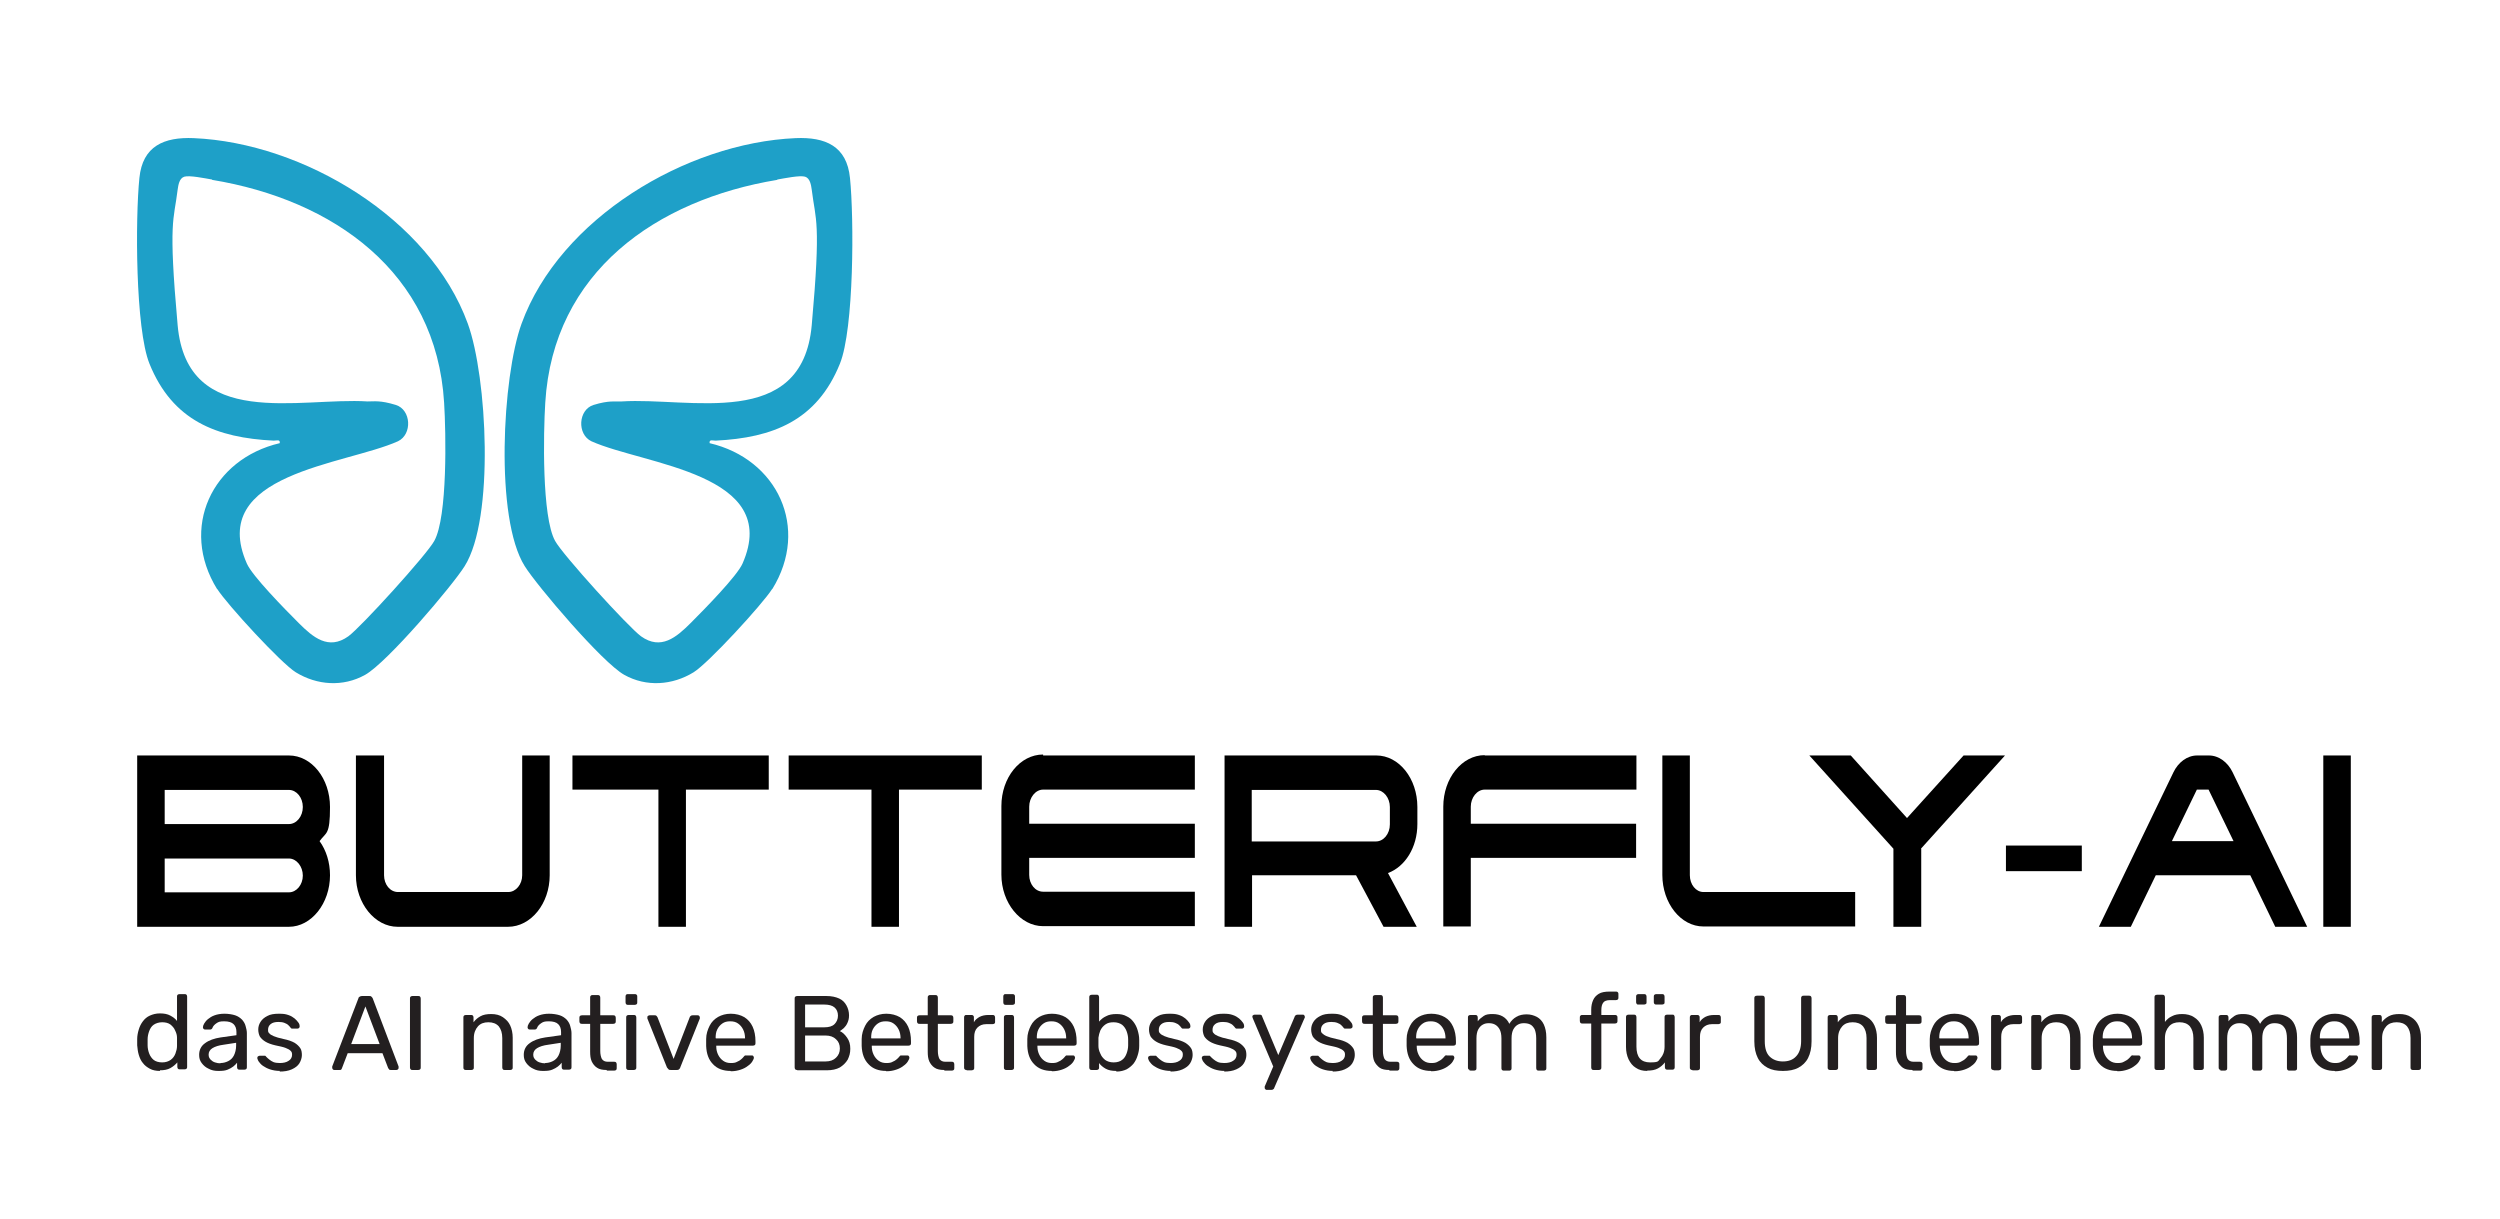 <?xml version="1.0" encoding="UTF-8"?>
<svg id="Ebene_1" xmlns="http://www.w3.org/2000/svg" version="1.1" viewBox="0 0 790.9 385.5">
  <!-- Generator: Adobe Illustrator 29.8.2, SVG Export Plug-In . SVG Version: 2.1.1 Build 3)  -->
  <defs>
    <style>
      .st0 {
        fill: #231f20;
      }

      .st1 {
        isolation: isolate;
      }

      .st2 {
        fill: #1ea0c8;
      }
    </style>
  </defs>
  <g id="positivClaim">
    <g>
      <g>
        <path d="M91.4,293.2h-48v-54.2h48c7.2,0,13,7.3,13,16.3s-1.2,7.9-3.3,10.8c2.1,2.9,3.3,6.7,3.3,10.8,0,8.9-5.9,16.3-13,16.3h0ZM52.1,260.7h39.3c2.4,0,4.4-2.4,4.4-5.4s-2-5.4-4.4-5.4h-39.3s0,10.8,0,10.8ZM52.1,282.3h39.3c2.4,0,4.4-2.4,4.4-5.3s-2-5.4-4.4-5.4h-39.3v10.8h0Z"/>
        <path d="M121.5,239v37.9c0,2.9,1.9,5.3,4.4,5.3h34.9c2.4,0,4.4-2.4,4.4-5.3v-37.9h8.7v37.9c0,8.9-5.9,16.3-13.2,16.3h-34.9c-7.2,0-13.2-7.4-13.2-16.3v-37.9h8.9Z"/>
        <path d="M208.3,293.2v-43.4h-27.2v-10.8h62.1v10.8h-26.2v43.4h-8.7Z"/>
        <path d="M275.7,293.2v-43.4h-26.2v-10.8h61.1v10.8h-26.2v43.4h-8.7,0Z"/>
        <path d="M330,239h48v10.8h-48c-2.4,0-4.4,2.5-4.4,5.4v5.4h52.4v10.8h-52.4v5.4c0,2.9,1.9,5.3,4.4,5.3h48v10.9h-48c-7.2,0-13.2-7.4-13.2-16.3v-21.7c0-9,5.9-16.3,13.2-16.3v.3h0Z"/>
        <path d="M439.1,276.2l9.1,17h-10.5l-8.7-16.3h-32.9v16.3h-8.7v-54.2h48c7.2,0,13,7.3,13,16.3v5.4c0,7.4-3.9,13.5-9.3,15.5ZM439.7,255.3c0-2.9-2-5.4-4.4-5.4h-39.3v16.3h39.3c2.4,0,4.4-2.4,4.4-5.4v-5.4h0Z"/>
        <path d="M469.7,239h48v10.8h-48c-2.4,0-4.4,2.5-4.4,5.4v5.4h52.3v10.8h-52.3v21.7h-8.7v-37.9c0-9,5.9-16.3,13.1-16.3h0Z"/>
        <path d="M525.9,276.9v-37.9h8.7v37.9c0,2.9,1.9,5.3,4.3,5.3h48v10.9h-48c-7.2,0-13-7.4-13-16.3h0Z"/>
        <path d="M607.8,268.5v24.7h-8.8v-24.7l-26.6-29.5h13.1l17.8,19.8,17.9-19.8h13.1l-26.6,29.5h0Z"/>
        <path d="M658.6,275.6h-24v-8.1h24v8.1Z"/>
        <path d="M729.9,293.2h-10.1l-7.9-16.3h-29.9l-7.9,16.3h-10.1l23.6-48.9c1.5-3.1,4.3-5.3,7.5-5.3h3.7c3.2,0,6,2.2,7.5,5.3l23.6,48.9h0ZM706.6,266.1l-7.9-16.3h-3.7l-7.9,16.3h19.5Z"/>
        <path d="M735,239h8.7v54.2h-8.7v-54.2h0Z"/>
      </g>
      <g id="Schmetterling">
        <path class="st2" d="M244.3,186.3c-3.1,4.9-20.3,23.6-24.9,26.4-6.7,4.1-14.9,4.7-21.9.8s-27.7-28.3-31.5-34.4c-9.5-15.1-7.1-59.9-1-76.7,12.1-33.3,52.1-57.2,86.7-58.7,9.4-.4,16.2,2.5,17.2,12.6,1.3,12.7,1.3,47.7-3.2,58.8-7.3,18-21.2,23.4-39.3,24.3-.9,0-2.1-.5-1.9.8,21.4,5,31.8,26.8,19.8,46.2h0ZM245.9,56.9c-38.2,6.3-70.9,29.1-73.4,70.5-.6,9.6-1.1,36.1,3.1,43.7,2.3,4.3,23.2,27.3,27.2,30.2,6.3,4.5,11.2.3,15.7-4.2s14.7-14.9,16.4-18.8c12.6-28.6-31.1-31.2-47.8-38.7-4.6-2.2-4.2-10,.7-11.5s6.8-1,8.9-1.1c21.4-1.4,57.1,9.3,60.1-24.1s1.2-33,0-42.9c-.2-1.4-.5-3.6-2.1-4.1s-6.5.5-8.8.9h0Z"/>
        <path class="st2" d="M68.7,186.4c-12-19.4-1.6-41.2,19.8-46.2.2-1.3-1-.8-1.9-.8-18.1-.9-32-6.3-39.3-24.3-4.5-11.1-4.5-46.1-3.2-58.8,1-10.1,7.8-13,17.2-12.6,34.6,1.5,74.6,25.4,86.7,58.7,6.1,16.8,8.5,61.6-1,76.7-3.8,6.1-24.5,30.5-31.5,34.4s-15.2,3.3-21.9-.8c-4.6-2.8-21.8-21.5-24.9-26.4h0ZM67.1,56.8c-2.3-.4-7.2-1.4-8.8-.9s-1.9,2.7-2.1,4.1c-1.2,9.9-3,9.5,0,42.9s38.7,22.7,60.1,24.1c2.1,0,4-.4,8.9,1.1s5.3,9.3.7,11.5c-16.7,7.5-60.4,10.1-47.8,38.7,1.7,3.9,11.9,14.3,16.4,18.8s9.4,8.7,15.7,4.2c4-2.9,24.9-25.9,27.2-30.2,4.2-7.6,3.7-34.1,3.1-43.7-2.5-41.4-35.2-64.2-73.4-70.5h0Z"/>
      </g>
    </g>
    <g class="st1">
      <g class="st1">
        <path class="st0" d="M50.6,338.8c-1.2,0-2.3-.2-3.2-.7s-1.6-1-2.2-1.8c-.6-.7-1-1.6-1.3-2.6-.3-1-.4-2-.5-3,0-.4,0-.7,0-1s0-.6,0-1c0-1,.2-2,.5-3,.3-1,.7-1.8,1.3-2.6s1.3-1.4,2.2-1.8,1.9-.7,3.2-.7,2.4.2,3.3.7c.9.5,1.6,1,2.1,1.7v-7.7c0-.2,0-.4.2-.6.1-.1.3-.2.6-.2h1.6c.2,0,.4,0,.6.2.1.1.2.3.2.6v22.2c0,.2,0,.4-.2.6-.1.1-.3.2-.6.2h-1.5c-.2,0-.4,0-.6-.2-.1-.1-.2-.3-.2-.6v-1.4c-.6.7-1.3,1.3-2.2,1.8-.9.5-2,.7-3.3.7ZM51.3,336.1c1.1,0,2-.3,2.7-.8.7-.5,1.2-1.2,1.5-2,.3-.8.5-1.6.5-2.4,0-.4,0-.8,0-1.3s0-.9,0-1.3c0-.8-.2-1.5-.6-2.3-.3-.8-.9-1.4-1.5-1.9-.7-.5-1.6-.7-2.6-.7s-2,.3-2.7.8-1.1,1.2-1.4,2c-.3.8-.5,1.7-.5,2.6,0,.6,0,1.3,0,1.9,0,.9.2,1.8.5,2.6.3.8.8,1.5,1.4,2s1.6.8,2.7.8Z"/>
        <path class="st0" d="M69,338.8c-1.1,0-2.1-.2-3-.7-.9-.4-1.6-1-2.2-1.8-.6-.8-.8-1.6-.8-2.6,0-1.5.6-2.8,1.9-3.7,1.2-.9,2.9-1.5,4.9-1.8l5-.7v-1c0-1.1-.3-1.9-.9-2.5-.6-.6-1.6-.9-3-.9s-1.8.2-2.4.6c-.6.4-1.1.9-1.3,1.5-.1.3-.4.5-.7.5h-1.5c-.2,0-.4,0-.6-.2-.1-.1-.2-.3-.2-.5,0-.3.1-.7.4-1.2.3-.5.7-1,1.2-1.4s1.2-.9,2.1-1.2c.8-.3,1.9-.5,3.1-.5s2.5.2,3.4.5c.9.3,1.6.8,2.2,1.4.5.6.9,1.2,1.1,2,.2.7.4,1.5.4,2.2v10.8c0,.2,0,.4-.2.6-.1.1-.3.2-.6.2h-1.5c-.2,0-.4,0-.6-.2-.1-.1-.2-.3-.2-.6v-1.4c-.3.4-.7.8-1.2,1.2s-1.1.7-1.8,1-1.6.4-2.7.4ZM69.7,336.3c.9,0,1.7-.2,2.5-.6.8-.4,1.4-1,1.8-1.8.4-.8.7-1.9.7-3.1v-.9l-3.9.6c-1.6.2-2.8.6-3.6,1.1-.8.5-1.2,1.2-1.2,2s.2,1.1.6,1.6c.4.4.8.7,1.4.9.6.2,1.2.3,1.8.3Z"/>
        <path class="st0" d="M88.6,338.8c-1.2,0-2.3-.2-3.2-.5-.9-.3-1.6-.7-2.2-1.1-.6-.4-1-.9-1.3-1.3-.3-.4-.4-.8-.5-1.1,0-.2,0-.4.2-.6.2-.1.4-.2.5-.2h1.5c.1,0,.2,0,.3,0,0,0,.2.1.3.3.3.3.6.6,1,.9.4.3.8.6,1.3.8.5.2,1.2.3,2,.3,1.1,0,2.1-.2,2.8-.7.7-.4,1.1-1.1,1.1-1.9s-.2-1-.5-1.3c-.3-.3-.8-.6-1.6-.9-.8-.3-1.8-.5-3.2-.8-1.3-.3-2.4-.7-3.2-1.2-.8-.5-1.3-1-1.7-1.6-.3-.6-.5-1.4-.5-2.2s.2-1.6.7-2.4,1.2-1.4,2.2-1.9c.9-.5,2.1-.7,3.6-.7s2.1.1,3,.4,1.5.7,2,1.1c.5.4.9.9,1.2,1.3.3.4.4.8.4,1.1,0,.2,0,.4-.2.6s-.3.2-.5.2h-1.4c-.2,0-.3,0-.4,0-.1,0-.2-.1-.3-.2-.2-.3-.5-.6-.8-.9-.3-.3-.7-.5-1.2-.7-.5-.2-1.1-.3-1.9-.3-1.1,0-1.9.2-2.5.7-.6.5-.8,1.1-.8,1.8s.1.8.4,1.1c.2.3.7.6,1.4.9.7.3,1.7.6,3.1.9,1.5.3,2.6.7,3.5,1.2.8.5,1.4,1.1,1.8,1.7.4.6.5,1.4.5,2.2s-.3,1.8-.8,2.6-1.3,1.4-2.4,1.9-2.4.7-3.9.7Z"/>
        <path class="st0" d="M105.8,338.5c-.2,0-.3,0-.5-.2-.1-.1-.2-.3-.2-.5s0-.2,0-.4l8.3-21.6c0-.2.2-.4.4-.5.2-.1.4-.2.7-.2h2.3c.3,0,.5,0,.7.2s.3.3.4.5l8.2,21.6c0,.1,0,.3,0,.4,0,.2,0,.3-.2.5-.1.1-.3.2-.5.2h-1.7c-.3,0-.5,0-.6-.2-.1-.1-.2-.3-.3-.4l-1.8-4.7h-11l-1.8,4.7c0,.1-.1.2-.2.4s-.3.2-.6.2h-1.7ZM111.1,330.3h9l-4.5-11.9-4.5,11.9Z"/>
        <path class="st0" d="M130.5,338.5c-.2,0-.4,0-.6-.2-.1-.1-.2-.3-.2-.6v-21.8c0-.2,0-.4.2-.6.1-.1.3-.2.6-.2h1.8c.2,0,.4,0,.6.2.1.1.2.3.2.6v21.8c0,.2,0,.4-.2.6-.1.1-.3.2-.6.2h-1.8Z"/>
        <path class="st0" d="M147.4,338.5c-.2,0-.4,0-.6-.2s-.2-.3-.2-.6v-15.8c0-.2,0-.4.2-.6.1-.1.3-.2.6-.2h1.6c.2,0,.4,0,.6.2.1.1.2.3.2.6v1.5c.6-.8,1.3-1.4,2.2-1.9.9-.5,2-.7,3.4-.7s2.7.3,3.7,1,1.8,1.5,2.3,2.6c.5,1.1.8,2.4.8,3.9v9.4c0,.2,0,.4-.2.6-.1.1-.3.2-.6.2h-1.7c-.2,0-.4,0-.6-.2-.1-.1-.2-.3-.2-.6v-9.3c0-1.6-.4-2.8-1.1-3.7-.8-.9-1.9-1.3-3.3-1.3s-2.5.4-3.3,1.3c-.8.9-1.3,2.1-1.3,3.7v9.3c0,.2,0,.4-.2.6-.1.1-.3.2-.6.2h-1.7Z"/>
        <path class="st0" d="M171.7,338.8c-1.1,0-2.1-.2-3-.7-.9-.4-1.6-1-2.2-1.8-.6-.8-.8-1.6-.8-2.6,0-1.5.6-2.8,1.9-3.7,1.2-.9,2.9-1.5,4.9-1.8l5-.7v-1c0-1.1-.3-1.9-.9-2.5-.6-.6-1.6-.9-3-.9s-1.8.2-2.4.6c-.6.4-1.1.9-1.3,1.5-.1.3-.4.5-.7.5h-1.5c-.2,0-.4,0-.6-.2-.1-.1-.2-.3-.2-.5,0-.3.1-.7.4-1.2.3-.5.7-1,1.2-1.4s1.2-.9,2.1-1.2c.8-.3,1.9-.5,3.1-.5s2.5.2,3.4.5c.9.3,1.6.8,2.2,1.4.5.6.9,1.2,1.1,2,.2.7.4,1.5.4,2.2v10.8c0,.2,0,.4-.2.6-.1.1-.3.2-.6.2h-1.5c-.2,0-.4,0-.6-.2-.1-.1-.2-.3-.2-.6v-1.4c-.3.4-.7.8-1.2,1.2s-1.1.7-1.8,1-1.6.4-2.7.4ZM172.4,336.3c.9,0,1.7-.2,2.5-.6.8-.4,1.4-1,1.8-1.8.4-.8.7-1.9.7-3.1v-.9l-3.9.6c-1.6.2-2.8.6-3.6,1.1-.8.5-1.2,1.2-1.2,2s.2,1.1.6,1.6c.4.4.8.7,1.4.9.6.2,1.2.3,1.8.3Z"/>
        <path class="st0" d="M191.9,338.5c-1.2,0-2.3-.2-3-.7-.8-.5-1.3-1.2-1.7-2-.4-.9-.5-1.9-.5-3.1v-8.8h-2.6c-.2,0-.4,0-.6-.2-.1-.1-.2-.3-.2-.6v-1.1c0-.2,0-.4.2-.6.1-.1.3-.2.6-.2h2.6v-5.6c0-.2,0-.4.2-.6s.3-.2.6-.2h1.6c.2,0,.4,0,.6.2.1.1.2.3.2.6v5.6h4.1c.2,0,.4,0,.6.2.1.1.2.3.2.6v1.1c0,.2,0,.4-.2.6-.1.1-.3.2-.6.2h-4.1v8.6c0,1,.2,1.9.5,2.5.4.6,1,.9,1.9.9h2c.2,0,.4,0,.6.2.1.1.2.3.2.6v1.2c0,.2,0,.4-.2.6-.1.1-.3.2-.6.2h-2.3Z"/>
        <path class="st0" d="M198.7,317.9c-.2,0-.4,0-.6-.2-.1-.1-.2-.3-.2-.6v-1.8c0-.2,0-.4.2-.6.1-.2.3-.2.6-.2h2.1c.2,0,.4,0,.6.2.2.2.2.3.2.6v1.8c0,.2,0,.4-.2.6-.2.1-.3.2-.6.2h-2.1ZM198.9,338.5c-.2,0-.4,0-.6-.2s-.2-.3-.2-.6v-15.8c0-.2,0-.4.2-.6.1-.1.3-.2.6-.2h1.6c.2,0,.4,0,.6.2.1.1.2.3.2.6v15.8c0,.2,0,.4-.2.6-.1.1-.3.2-.6.2h-1.6Z"/>
        <path class="st0" d="M212.3,338.5c-.3,0-.6,0-.8-.2-.2-.2-.3-.4-.5-.6l-6.2-15.5c0-.1,0-.2,0-.3,0-.2,0-.4.2-.5.1-.1.3-.2.5-.2h1.6c.2,0,.4,0,.6.2.1.1.2.3.3.4l5.1,13.2,5.1-13.2c0-.1.1-.2.3-.4.1-.1.3-.2.6-.2h1.6c.2,0,.3,0,.5.2.1.1.2.3.2.5s0,.2,0,.3l-6.2,15.5c0,.2-.2.4-.4.6-.2.2-.5.2-.8.2h-1.4Z"/>
        <path class="st0" d="M231.1,338.8c-2.3,0-4.2-.7-5.5-2.1-1.4-1.4-2.1-3.3-2.2-5.8,0-.3,0-.7,0-1.1s0-.8,0-1.1c0-1.6.5-3,1.1-4.2s1.5-2.1,2.7-2.8c1.1-.6,2.4-1,4-1s3.1.4,4.3,1.1c1.1.7,2,1.7,2.6,3,.6,1.3.9,2.9.9,4.6v.6c0,.2,0,.4-.2.6-.1.1-.3.2-.6.2h-11.6v.3c0,.9.2,1.8.6,2.6.4.8.9,1.4,1.6,1.9.7.5,1.5.7,2.4.7s1.5-.1,2-.4c.5-.2,1-.5,1.3-.8s.6-.5.7-.7c.2-.3.4-.4.5-.5.1,0,.3,0,.5,0h1.6c.2,0,.4,0,.5.2.1.1.2.3.2.5,0,.3-.2.7-.5,1.2s-.8,1-1.4,1.4c-.6.5-1.4.9-2.3,1.2-.9.3-1.9.5-3.1.5ZM226.5,328.5h9.2c0-1.1-.2-2-.6-2.8-.4-.8-.9-1.4-1.6-1.9-.7-.5-1.5-.7-2.5-.7s-1.8.2-2.5.7c-.7.5-1.2,1.1-1.6,1.9-.4.8-.5,1.7-.5,2.7h0Z"/>
        <path class="st0" d="M252.2,338.5c-.2,0-.4,0-.6-.2-.1-.1-.2-.3-.2-.6v-21.8c0-.2,0-.4.2-.6.1-.1.3-.2.6-.2h9.2c1.7,0,3,.3,4.1.8s1.8,1.3,2.3,2.2c.5.9.8,2,.8,3.1s-.2,1.7-.5,2.4c-.3.7-.7,1.2-1.1,1.6-.4.4-.9.7-1.3,1,.9.4,1.6,1.1,2.3,2.1.7,1,1,2.1,1,3.5s-.3,2.3-.8,3.4c-.6,1-1.4,1.8-2.5,2.5-1.1.6-2.5.9-4.1.9h-9.4ZM254.7,325h6.1c1.4,0,2.5-.3,3.2-1,.7-.7,1.1-1.6,1.1-2.7s-.4-2-1.1-2.6c-.7-.6-1.8-.9-3.2-.9h-6.1v7.2ZM254.7,335.8h6.5c1.4,0,2.5-.4,3.3-1.2.8-.8,1.2-1.7,1.2-2.9s-.4-2.2-1.2-2.9c-.8-.8-1.9-1.2-3.3-1.2h-6.5v8.1Z"/>
        <path class="st0" d="M280.3,338.8c-2.3,0-4.2-.7-5.5-2.1-1.4-1.4-2.1-3.3-2.2-5.8,0-.3,0-.7,0-1.1s0-.8,0-1.1c0-1.6.5-3,1.1-4.2s1.5-2.1,2.7-2.8c1.1-.6,2.4-1,4-1s3.1.4,4.3,1.1c1.1.7,2,1.7,2.6,3,.6,1.3.9,2.9.9,4.6v.6c0,.2,0,.4-.2.6-.1.1-.3.2-.6.2h-11.6v.3c0,.9.2,1.8.6,2.6.4.8.9,1.4,1.6,1.9.7.5,1.5.7,2.4.7s1.5-.1,2-.4c.5-.2,1-.5,1.3-.8s.6-.5.7-.7c.2-.3.4-.4.5-.5.1,0,.3,0,.5,0h1.6c.2,0,.4,0,.5.2.1.1.2.3.2.5,0,.3-.2.7-.5,1.2s-.8,1-1.4,1.4c-.6.5-1.4.9-2.3,1.2-.9.3-1.9.5-3.1.5ZM275.7,328.5h9.2c0-1.1-.2-2-.6-2.8-.4-.8-.9-1.4-1.6-1.9-.7-.5-1.5-.7-2.5-.7s-1.8.2-2.5.7c-.7.5-1.2,1.1-1.6,1.9-.4.8-.5,1.7-.5,2.7h0Z"/>
        <path class="st0" d="M298.7,338.5c-1.2,0-2.3-.2-3-.7-.8-.5-1.3-1.2-1.7-2-.4-.9-.5-1.9-.5-3.1v-8.8h-2.6c-.2,0-.4,0-.6-.2-.1-.1-.2-.3-.2-.6v-1.1c0-.2,0-.4.2-.6.1-.1.3-.2.6-.2h2.6v-5.6c0-.2,0-.4.2-.6s.3-.2.6-.2h1.6c.2,0,.4,0,.6.2.1.1.2.3.2.6v5.6h4.1c.2,0,.4,0,.6.2.1.1.2.3.2.6v1.1c0,.2,0,.4-.2.6-.1.1-.3.2-.6.2h-4.1v8.6c0,1,.2,1.9.5,2.5.4.6,1,.9,1.9.9h2c.2,0,.4,0,.6.2.1.1.2.3.2.6v1.2c0,.2,0,.4-.2.6-.1.1-.3.2-.6.2h-2.3Z"/>
        <path class="st0" d="M305.8,338.5c-.2,0-.4,0-.6-.2s-.2-.3-.2-.6v-15.8c0-.2,0-.4.2-.6.1-.2.3-.2.6-.2h1.5c.2,0,.4,0,.6.2s.2.3.2.6v1.5c.4-.8,1.1-1.3,1.8-1.7.8-.4,1.7-.6,2.8-.6h1.3c.2,0,.4,0,.6.2.1.1.2.3.2.6v1.4c0,.2,0,.4-.2.5-.1.1-.3.2-.6.2h-2c-1.2,0-2.1.4-2.8,1.1-.7.7-1,1.7-1,2.9v9.8c0,.2,0,.4-.2.6-.2.1-.3.2-.6.2h-1.6Z"/>
        <path class="st0" d="M318.2,317.9c-.2,0-.4,0-.6-.2-.1-.1-.2-.3-.2-.6v-1.8c0-.2,0-.4.2-.6.1-.2.3-.2.6-.2h2.1c.2,0,.4,0,.6.2.2.2.2.3.2.6v1.8c0,.2,0,.4-.2.6-.2.1-.3.2-.6.2h-2.1ZM318.4,338.5c-.2,0-.4,0-.6-.2s-.2-.3-.2-.6v-15.8c0-.2,0-.4.2-.6.1-.1.3-.2.6-.2h1.6c.2,0,.4,0,.6.2.1.1.2.3.2.6v15.8c0,.2,0,.4-.2.6-.1.1-.3.2-.6.2h-1.6Z"/>
        <path class="st0" d="M332.7,338.8c-2.3,0-4.2-.7-5.5-2.1-1.4-1.4-2.1-3.3-2.2-5.8,0-.3,0-.7,0-1.1s0-.8,0-1.1c0-1.6.5-3,1.1-4.2s1.5-2.1,2.7-2.8c1.1-.6,2.4-1,4-1s3.1.4,4.3,1.1c1.1.7,2,1.7,2.6,3,.6,1.3.9,2.9.9,4.6v.6c0,.2,0,.4-.2.6-.1.1-.3.2-.6.2h-11.6v.3c0,.9.2,1.8.6,2.6.4.8.9,1.4,1.6,1.9.7.5,1.5.7,2.4.7s1.5-.1,2-.4c.5-.2,1-.5,1.3-.8s.6-.5.7-.7c.2-.3.4-.4.5-.5.1,0,.3,0,.5,0h1.6c.2,0,.4,0,.5.2.1.1.2.3.2.5,0,.3-.2.7-.5,1.2s-.8,1-1.4,1.4c-.6.5-1.4.9-2.3,1.2-.9.3-1.9.5-3.1.5ZM328.1,328.5h9.2c0-1.1-.2-2-.6-2.8-.4-.8-.9-1.4-1.6-1.9-.7-.5-1.5-.7-2.5-.7s-1.8.2-2.5.7c-.7.5-1.2,1.1-1.6,1.9-.4.8-.5,1.7-.5,2.7h0Z"/>
        <path class="st0" d="M353.1,338.8c-1.3,0-2.4-.2-3.3-.7s-1.6-1.1-2.1-1.8v1.4c0,.2,0,.4-.2.6-.1.1-.3.2-.6.2h-1.5c-.2,0-.4,0-.6-.2-.1-.1-.2-.3-.2-.6v-22.2c0-.2,0-.4.2-.6.1-.1.3-.2.6-.2h1.6c.2,0,.4,0,.5.2.1.1.2.3.2.6v7.7c.6-.7,1.3-1.3,2.2-1.7.9-.5,2-.7,3.3-.7s2.3.2,3.2.7c.9.4,1.6,1,2.2,1.8s1,1.6,1.3,2.6c.3,1,.5,2,.5,3,0,.4,0,.7,0,1s0,.6,0,1c0,1.1-.2,2.1-.5,3-.3,1-.7,1.8-1.3,2.6-.6.7-1.3,1.3-2.2,1.8-.9.4-1.9.7-3.2.7ZM352.3,336.1c1.2,0,2.1-.3,2.7-.8.7-.5,1.1-1.2,1.4-2,.3-.8.5-1.7.5-2.6,0-.6,0-1.3,0-1.9,0-.9-.2-1.8-.5-2.6-.3-.8-.8-1.5-1.4-2-.7-.5-1.6-.8-2.7-.8s-1.9.2-2.6.7c-.7.5-1.2,1.1-1.6,1.9-.3.8-.5,1.5-.6,2.3,0,.4,0,.8,0,1.3s0,.9,0,1.3c0,.8.2,1.6.6,2.4.3.8.8,1.4,1.5,2,.7.5,1.6.8,2.7.8Z"/>
        <path class="st0" d="M370.4,338.8c-1.2,0-2.3-.2-3.2-.5-.9-.3-1.6-.7-2.2-1.1-.6-.4-1-.9-1.3-1.3-.3-.4-.4-.8-.5-1.1,0-.2,0-.4.2-.6.2-.1.4-.2.5-.2h1.5c.1,0,.2,0,.3,0,0,0,.2.1.3.3.3.3.6.6,1,.9.4.3.8.6,1.3.8.5.2,1.2.3,2,.3,1.1,0,2.1-.2,2.8-.7.7-.4,1.1-1.1,1.1-1.9s-.2-1-.5-1.3c-.3-.3-.8-.6-1.6-.9-.8-.3-1.8-.5-3.2-.8-1.3-.3-2.4-.7-3.2-1.2-.8-.5-1.3-1-1.7-1.6-.3-.6-.5-1.4-.5-2.2s.2-1.6.7-2.4,1.2-1.4,2.2-1.9c.9-.5,2.1-.7,3.6-.7s2.1.1,3,.4,1.5.7,2,1.1c.5.4.9.9,1.2,1.3.3.4.4.8.4,1.1,0,.2,0,.4-.2.6s-.3.2-.5.2h-1.4c-.2,0-.3,0-.4,0-.1,0-.2-.1-.3-.2-.2-.3-.5-.6-.8-.9-.3-.3-.7-.5-1.2-.7-.5-.2-1.1-.3-1.9-.3-1.1,0-1.9.2-2.5.7-.6.5-.8,1.1-.8,1.8s.1.8.4,1.1c.2.3.7.6,1.4.9.7.3,1.7.6,3.1.9,1.5.3,2.6.7,3.5,1.2.8.5,1.4,1.1,1.8,1.7.4.6.5,1.4.5,2.2s-.3,1.8-.8,2.6-1.3,1.4-2.4,1.9-2.4.7-3.9.7Z"/>
        <path class="st0" d="M387.4,338.8c-1.2,0-2.3-.2-3.2-.5-.9-.3-1.6-.7-2.2-1.1-.6-.4-1-.9-1.3-1.3-.3-.4-.4-.8-.5-1.1,0-.2,0-.4.2-.6.2-.1.4-.2.5-.2h1.5c.1,0,.2,0,.3,0,0,0,.2.1.3.3.3.3.6.6,1,.9.4.3.8.6,1.3.8.5.2,1.2.3,2,.3,1.1,0,2.1-.2,2.8-.7.7-.4,1.1-1.1,1.1-1.9s-.2-1-.5-1.3c-.3-.3-.8-.6-1.6-.9-.8-.3-1.8-.5-3.2-.8-1.3-.3-2.4-.7-3.2-1.2-.8-.5-1.3-1-1.7-1.6-.3-.6-.5-1.4-.5-2.2s.2-1.6.7-2.4,1.2-1.4,2.2-1.9c.9-.5,2.1-.7,3.6-.7s2.1.1,3,.4,1.5.7,2,1.1c.5.4.9.9,1.2,1.3.3.4.4.8.4,1.1,0,.2,0,.4-.2.6s-.3.2-.5.2h-1.4c-.2,0-.3,0-.4,0-.1,0-.2-.1-.3-.2-.2-.3-.5-.6-.8-.9-.3-.3-.7-.5-1.2-.7-.5-.2-1.1-.3-1.9-.3-1.1,0-1.9.2-2.5.7-.6.5-.8,1.1-.8,1.8s.1.8.4,1.1c.2.3.7.6,1.4.9.7.3,1.7.6,3.1.9,1.5.3,2.6.7,3.5,1.2.8.5,1.4,1.1,1.8,1.7.4.6.5,1.4.5,2.2s-.3,1.8-.8,2.6-1.3,1.4-2.4,1.9-2.4.7-3.9.7Z"/>
        <path class="st0" d="M400.8,344.8c-.2,0-.3,0-.5-.2s-.2-.3-.2-.5,0-.2,0-.3c0,0,0-.2.1-.3l2.6-6.1-6.4-15.1c-.1-.3-.2-.5-.2-.6,0-.2,0-.4.2-.5.1-.1.3-.2.5-.2h1.6c.2,0,.4,0,.6.2.1.1.2.2.2.4l5.1,12.2,5.2-12.2c0-.2.2-.3.3-.4.1-.1.3-.2.6-.2h1.6c.2,0,.4,0,.5.2.1.1.2.3.2.5s0,.3-.2.6l-9.5,21.9c0,.2-.2.3-.3.4s-.3.2-.6.2h-1.6Z"/>
        <path class="st0" d="M421.7,338.8c-1.2,0-2.3-.2-3.2-.5s-1.6-.7-2.2-1.1c-.6-.4-1-.9-1.3-1.3-.3-.4-.4-.8-.5-1.1,0-.2,0-.4.2-.6.2-.1.4-.2.5-.2h1.5c.1,0,.2,0,.3,0,0,0,.2.1.3.3.3.3.6.6,1,.9.4.3.8.6,1.3.8.5.2,1.2.3,2,.3,1.1,0,2.1-.2,2.8-.7.7-.4,1.1-1.1,1.1-1.9s-.2-1-.5-1.3-.8-.6-1.6-.9c-.8-.3-1.8-.5-3.2-.8-1.3-.3-2.4-.7-3.2-1.2-.8-.5-1.3-1-1.7-1.6-.3-.6-.5-1.4-.5-2.2s.2-1.6.7-2.4c.5-.8,1.2-1.4,2.2-1.9.9-.5,2.1-.7,3.6-.7s2.1.1,3,.4c.8.3,1.5.7,2,1.1.5.4.9.9,1.2,1.3.3.4.4.8.4,1.1,0,.2,0,.4-.2.6-.2.1-.3.2-.5.2h-1.4c-.2,0-.3,0-.4,0-.1,0-.2-.1-.3-.2-.2-.3-.5-.6-.8-.9-.3-.3-.7-.5-1.2-.7-.5-.2-1.1-.3-1.9-.3-1.1,0-1.9.2-2.5.7s-.8,1.1-.8,1.8.1.8.4,1.1.7.6,1.4.9c.7.3,1.7.6,3.1.9,1.5.3,2.6.7,3.5,1.2.8.5,1.4,1.1,1.8,1.7s.5,1.4.5,2.2-.3,1.8-.8,2.6c-.5.8-1.3,1.4-2.4,1.9s-2.4.7-3.9.7Z"/>
        <path class="st0" d="M439.5,338.5c-1.2,0-2.3-.2-3-.7s-1.3-1.2-1.7-2c-.4-.9-.5-1.9-.5-3.1v-8.8h-2.6c-.2,0-.4,0-.6-.2-.1-.1-.2-.3-.2-.6v-1.1c0-.2,0-.4.2-.6s.3-.2.6-.2h2.6v-5.6c0-.2,0-.4.2-.6.1-.1.3-.2.6-.2h1.6c.2,0,.4,0,.6.2.1.1.2.3.2.6v5.6h4.1c.2,0,.4,0,.6.2.1.1.2.3.2.6v1.1c0,.2,0,.4-.2.6-.1.1-.3.2-.6.2h-4.1v8.6c0,1,.2,1.9.5,2.5.4.6,1,.9,1.9.9h2c.2,0,.4,0,.6.2s.2.3.2.6v1.2c0,.2,0,.4-.2.6s-.3.2-.6.2h-2.3Z"/>
        <path class="st0" d="M452.7,338.8c-2.3,0-4.2-.7-5.5-2.1-1.4-1.4-2.1-3.3-2.2-5.8,0-.3,0-.7,0-1.1s0-.8,0-1.1c0-1.6.5-3,1.1-4.2.6-1.2,1.5-2.1,2.7-2.8,1.1-.6,2.4-1,4-1s3.1.4,4.3,1.1,2,1.7,2.6,3c.6,1.3.9,2.9.9,4.6v.6c0,.2,0,.4-.2.6-.1.1-.3.2-.6.2h-11.6v.3c0,.9.2,1.8.6,2.6.4.8.9,1.4,1.6,1.9.7.5,1.5.7,2.4.7s1.5-.1,2-.4,1-.5,1.3-.8.6-.5.7-.7c.2-.3.4-.4.5-.5s.3,0,.5,0h1.6c.2,0,.4,0,.5.2.1.1.2.3.2.5,0,.3-.2.7-.5,1.2s-.8,1-1.4,1.4c-.6.5-1.4.9-2.3,1.2-.9.3-1.9.5-3.1.5ZM448.1,328.5h9.2c0-1.1-.2-2-.6-2.8-.4-.8-.9-1.4-1.6-1.9-.7-.5-1.5-.7-2.5-.7s-1.8.2-2.5.7c-.7.5-1.2,1.1-1.6,1.9-.4.8-.5,1.7-.5,2.7h0Z"/>
        <path class="st0" d="M465.2,338.5c-.2,0-.4,0-.6-.2s-.2-.3-.2-.6v-15.8c0-.2,0-.4.2-.6.1-.1.3-.2.6-.2h1.5c.2,0,.4,0,.6.2.1.1.2.3.2.6v1.2c.5-.7,1.2-1.2,1.9-1.7s1.7-.6,2.8-.6c2.5,0,4.3,1,5.3,3.1.5-.9,1.3-1.7,2.2-2.2,1-.6,2.1-.8,3.3-.8s2.2.3,3.2.8c.9.5,1.7,1.3,2.2,2.4s.8,2.4.8,4.1v9.7c0,.2,0,.4-.2.6-.1.1-.3.2-.6.2h-1.6c-.2,0-.4,0-.6-.2-.1-.1-.2-.3-.2-.6v-9.4c0-1.2-.2-2.2-.5-2.9-.4-.7-.8-1.2-1.4-1.5-.6-.3-1.3-.4-2-.4s-1.2.1-1.8.4c-.6.3-1.1.8-1.5,1.5-.4.7-.6,1.7-.6,2.9v9.4c0,.2,0,.4-.2.6s-.3.2-.6.2h-1.6c-.2,0-.4,0-.6-.2s-.2-.3-.2-.6v-9.4c0-1.2-.2-2.2-.6-2.9-.4-.7-.9-1.2-1.5-1.5-.6-.3-1.2-.4-1.9-.4s-1.2.1-1.8.4c-.6.3-1.1.8-1.5,1.5-.4.7-.6,1.7-.6,2.9v9.4c0,.2,0,.4-.2.6-.1.1-.3.2-.6.2h-1.6Z"/>
        <path class="st0" d="M504.2,338.5c-.2,0-.4,0-.6-.2-.1-.1-.2-.3-.2-.6v-13.9h-2.8c-.2,0-.4,0-.6-.2-.1-.1-.2-.3-.2-.6v-1.1c0-.2,0-.4.2-.6s.3-.2.6-.2h2.8v-1.7c0-1.1.2-2.1.6-3,.4-.9,1-1.5,1.8-2s2-.7,3.4-.7h2c.2,0,.4,0,.6.2s.2.3.2.6v1.1c0,.2,0,.4-.2.6-.1.1-.3.2-.6.2h-1.9c-1,0-1.8.3-2.1.8-.4.5-.6,1.3-.6,2.4v1.5h4.3c.2,0,.4,0,.6.2s.2.3.2.6v1.1c0,.2,0,.4-.2.6-.1.1-.3.2-.6.2h-4.3v13.9c0,.2,0,.4-.2.6-.1.1-.3.2-.6.2h-1.6Z"/>
        <path class="st0" d="M521.1,338.8c-1.4,0-2.6-.3-3.6-1-1-.6-1.7-1.5-2.3-2.7-.5-1.1-.8-2.4-.8-3.9v-9.4c0-.2,0-.4.2-.6.1-.1.3-.2.6-.2h1.7c.2,0,.4,0,.6.2.1.1.2.3.2.6v9.3c0,3.3,1.4,5,4.3,5s2.5-.4,3.3-1.3c.8-.9,1.3-2.1,1.3-3.7v-9.3c0-.2,0-.4.2-.6.1-.1.3-.2.6-.2h1.7c.2,0,.4,0,.5.2.1.1.2.3.2.6v15.8c0,.2,0,.4-.2.6s-.3.2-.5.2h-1.6c-.2,0-.4,0-.6-.2-.1-.1-.2-.3-.2-.6v-1.5c-.6.8-1.3,1.4-2.2,1.9s-2,.7-3.4.7ZM518.3,317.8c-.2,0-.4,0-.5-.2-.1-.1-.2-.3-.2-.5v-1.8c0-.2,0-.4.2-.6.1-.1.3-.2.5-.2h1.8c.2,0,.4,0,.6.2.1.1.2.3.2.6v1.8c0,.2,0,.4-.2.5-.1.1-.3.2-.6.2h-1.8ZM524,317.8c-.2,0-.4,0-.6-.2-.1-.1-.2-.3-.2-.5v-1.8c0-.2,0-.4.2-.6.1-.1.3-.2.6-.2h1.8c.2,0,.4,0,.6.2.1.1.2.3.2.6v1.8c0,.2,0,.4-.2.5-.1.1-.3.2-.6.2h-1.8Z"/>
        <path class="st0" d="M535.4,338.5c-.2,0-.4,0-.6-.2s-.2-.3-.2-.6v-15.8c0-.2,0-.4.2-.6.1-.2.3-.2.6-.2h1.5c.2,0,.4,0,.6.2.2.2.2.3.2.6v1.5c.4-.8,1.1-1.3,1.8-1.7.8-.4,1.7-.6,2.8-.6h1.3c.2,0,.4,0,.6.2.1.1.2.3.2.6v1.4c0,.2,0,.4-.2.5s-.3.2-.6.2h-2c-1.2,0-2.1.4-2.8,1.1-.7.7-1,1.7-1,2.9v9.8c0,.2,0,.4-.2.6-.2.1-.3.2-.6.2h-1.6Z"/>
        <path class="st0" d="M564,338.8c-1.9,0-3.5-.3-4.8-1-1.3-.7-2.4-1.7-3.1-3.1-.7-1.4-1.1-3.1-1.1-5.3v-13.6c0-.2,0-.4.2-.6.1-.1.3-.2.6-.2h1.7c.2,0,.4,0,.6.2.1.1.2.3.2.6v13.6c0,2.2.5,3.8,1.5,4.8,1,1,2.4,1.6,4.2,1.6s3.2-.5,4.2-1.6c1-1,1.6-2.7,1.6-4.8v-13.6c0-.2,0-.4.2-.6s.3-.2.6-.2h1.7c.2,0,.4,0,.6.2.1.1.2.3.2.6v13.6c0,2.2-.4,3.9-1.1,5.3-.7,1.4-1.8,2.4-3.1,3.1s-3,1-4.8,1Z"/>
        <path class="st0" d="M579,338.5c-.2,0-.4,0-.6-.2s-.2-.3-.2-.6v-15.8c0-.2,0-.4.2-.6.1-.1.3-.2.6-.2h1.6c.2,0,.4,0,.6.2.1.1.2.3.2.6v1.5c.6-.8,1.3-1.4,2.2-1.9.9-.5,2-.7,3.4-.7s2.7.3,3.7,1c1,.6,1.8,1.5,2.3,2.6.5,1.1.8,2.4.8,3.9v9.4c0,.2,0,.4-.2.6-.1.1-.3.2-.6.2h-1.7c-.2,0-.4,0-.6-.2s-.2-.3-.2-.6v-9.3c0-1.6-.4-2.8-1.1-3.7-.8-.9-1.9-1.3-3.3-1.3s-2.5.4-3.3,1.3c-.8.9-1.3,2.1-1.3,3.7v9.3c0,.2,0,.4-.2.6-.1.1-.3.2-.6.2h-1.7Z"/>
        <path class="st0" d="M605,338.5c-1.2,0-2.3-.2-3-.7s-1.3-1.2-1.7-2c-.4-.9-.5-1.9-.5-3.1v-8.8h-2.6c-.2,0-.4,0-.6-.2-.1-.1-.2-.3-.2-.6v-1.1c0-.2,0-.4.2-.6s.3-.2.6-.2h2.6v-5.6c0-.2,0-.4.2-.6.1-.1.3-.2.6-.2h1.6c.2,0,.4,0,.6.2.1.1.2.3.2.6v5.6h4.1c.2,0,.4,0,.6.2.1.1.2.3.2.6v1.1c0,.2,0,.4-.2.6-.1.1-.3.2-.6.2h-4.1v8.6c0,1,.2,1.9.5,2.5.4.6,1,.9,1.9.9h2c.2,0,.4,0,.6.2s.2.3.2.6v1.2c0,.2,0,.4-.2.6s-.3.2-.6.2h-2.3Z"/>
        <path class="st0" d="M618.2,338.8c-2.3,0-4.2-.7-5.5-2.1-1.4-1.4-2.1-3.3-2.2-5.8,0-.3,0-.7,0-1.1s0-.8,0-1.1c0-1.6.5-3,1.1-4.2.6-1.2,1.5-2.1,2.7-2.8,1.1-.6,2.4-1,4-1s3.1.4,4.3,1.1,2,1.7,2.6,3c.6,1.3.9,2.9.9,4.6v.6c0,.2,0,.4-.2.6-.1.1-.3.2-.6.2h-11.6v.3c0,.9.2,1.8.6,2.6.4.8.9,1.4,1.6,1.9.7.5,1.5.7,2.4.7s1.5-.1,2-.4,1-.5,1.3-.8.6-.5.7-.7c.2-.3.4-.4.5-.5s.3,0,.5,0h1.6c.2,0,.4,0,.5.2.1.1.2.3.2.5,0,.3-.2.7-.5,1.2s-.8,1-1.4,1.4c-.6.5-1.4.9-2.3,1.2-.9.3-1.9.5-3.1.5ZM613.6,328.5h9.2c0-1.1-.2-2-.6-2.8-.4-.8-.9-1.4-1.6-1.9-.7-.5-1.5-.7-2.5-.7s-1.8.2-2.5.7c-.7.5-1.2,1.1-1.6,1.9-.4.8-.5,1.7-.5,2.7h0Z"/>
        <path class="st0" d="M630.7,338.5c-.2,0-.4,0-.6-.2s-.2-.3-.2-.6v-15.8c0-.2,0-.4.2-.6.1-.2.3-.2.6-.2h1.5c.2,0,.4,0,.6.2.2.2.2.3.2.6v1.5c.4-.8,1.1-1.3,1.8-1.7.8-.4,1.7-.6,2.8-.6h1.3c.2,0,.4,0,.6.2.1.1.2.3.2.6v1.4c0,.2,0,.4-.2.5s-.3.2-.6.2h-2c-1.2,0-2.1.4-2.8,1.1-.7.7-1,1.7-1,2.9v9.8c0,.2,0,.4-.2.6-.2.1-.3.2-.6.2h-1.6Z"/>
        <path class="st0" d="M643.4,338.5c-.2,0-.4,0-.6-.2s-.2-.3-.2-.6v-15.8c0-.2,0-.4.2-.6.1-.1.3-.2.6-.2h1.6c.2,0,.4,0,.6.2.1.1.2.3.2.6v1.5c.6-.8,1.3-1.4,2.2-1.9.9-.5,2-.7,3.4-.7s2.7.3,3.7,1c1,.6,1.8,1.5,2.3,2.6.5,1.1.8,2.4.8,3.9v9.4c0,.2,0,.4-.2.6-.1.1-.3.2-.6.2h-1.7c-.2,0-.4,0-.6-.2s-.2-.3-.2-.6v-9.3c0-1.6-.4-2.8-1.1-3.7-.8-.9-1.9-1.3-3.3-1.3s-2.5.4-3.3,1.3c-.8.9-1.3,2.1-1.3,3.7v9.3c0,.2,0,.4-.2.6-.1.1-.3.2-.6.2h-1.7Z"/>
        <path class="st0" d="M669.8,338.8c-2.3,0-4.2-.7-5.5-2.1-1.4-1.4-2.1-3.3-2.2-5.8,0-.3,0-.7,0-1.1s0-.8,0-1.1c0-1.6.5-3,1.1-4.2.6-1.2,1.5-2.1,2.7-2.8,1.1-.6,2.4-1,4-1s3.1.4,4.3,1.1,2,1.7,2.6,3c.6,1.3.9,2.9.9,4.6v.6c0,.2,0,.4-.2.6-.1.1-.3.2-.6.2h-11.6v.3c0,.9.2,1.8.6,2.6.4.8.9,1.4,1.6,1.9.7.5,1.5.7,2.4.7s1.5-.1,2-.4,1-.5,1.3-.8.6-.5.7-.7c.2-.3.4-.4.5-.5s.3,0,.5,0h1.6c.2,0,.4,0,.5.2.1.1.2.3.2.5,0,.3-.2.7-.5,1.2s-.8,1-1.4,1.4c-.6.5-1.4.9-2.3,1.2-.9.3-1.9.5-3.1.5ZM665.3,328.5h9.2c0-1.1-.2-2-.6-2.8-.4-.8-.9-1.4-1.6-1.9-.7-.5-1.5-.7-2.5-.7s-1.8.2-2.5.7c-.7.5-1.2,1.1-1.6,1.9-.4.8-.5,1.7-.5,2.7h0Z"/>
        <path class="st0" d="M682.4,338.5c-.2,0-.4,0-.6-.2s-.2-.3-.2-.6v-22.2c0-.2,0-.4.2-.6.1-.1.3-.2.6-.2h1.7c.2,0,.4,0,.6.2.1.1.2.3.2.6v7.8c.6-.8,1.3-1.4,2.2-1.8.9-.5,2-.7,3.3-.7s2.7.3,3.7,1c1,.6,1.8,1.5,2.3,2.6.5,1.1.8,2.4.8,3.9v9.4c0,.2,0,.4-.2.6-.1.1-.3.2-.6.2h-1.7c-.2,0-.4,0-.6-.2-.1-.1-.2-.3-.2-.6v-9.3c0-1.6-.4-2.8-1.1-3.7-.8-.9-1.9-1.3-3.3-1.3s-2.5.4-3.3,1.3c-.8.9-1.3,2.1-1.3,3.7v9.3c0,.2,0,.4-.2.6s-.3.2-.6.2h-1.7Z"/>
        <path class="st0" d="M702.7,338.5c-.2,0-.4,0-.6-.2s-.2-.3-.2-.6v-15.8c0-.2,0-.4.2-.6.1-.1.3-.2.6-.2h1.5c.2,0,.4,0,.6.2.1.1.2.3.2.6v1.2c.5-.7,1.2-1.2,1.9-1.7s1.7-.6,2.8-.6c2.5,0,4.3,1,5.3,3.1.5-.9,1.3-1.7,2.2-2.2,1-.6,2.1-.8,3.3-.8s2.2.3,3.2.8c.9.5,1.7,1.3,2.2,2.4s.8,2.4.8,4.1v9.7c0,.2,0,.4-.2.6-.1.1-.3.2-.6.2h-1.6c-.2,0-.4,0-.6-.2-.1-.1-.2-.3-.2-.6v-9.4c0-1.2-.2-2.2-.5-2.9-.4-.7-.8-1.2-1.4-1.5-.6-.3-1.3-.4-2-.4s-1.2.1-1.8.4c-.6.3-1.1.8-1.5,1.5-.4.7-.6,1.7-.6,2.9v9.4c0,.2,0,.4-.2.6s-.3.2-.6.2h-1.6c-.2,0-.4,0-.6-.2s-.2-.3-.2-.6v-9.4c0-1.2-.2-2.2-.6-2.9-.4-.7-.9-1.2-1.5-1.5-.6-.3-1.2-.4-1.9-.4s-1.2.1-1.8.4c-.6.3-1.1.8-1.5,1.5-.4.7-.6,1.7-.6,2.9v9.4c0,.2,0,.4-.2.6-.1.1-.3.2-.6.2h-1.6Z"/>
        <path class="st0" d="M738.6,338.8c-2.3,0-4.2-.7-5.5-2.1-1.4-1.4-2.1-3.3-2.2-5.8,0-.3,0-.7,0-1.1s0-.8,0-1.1c0-1.6.5-3,1.1-4.2.6-1.2,1.5-2.1,2.7-2.8,1.1-.6,2.4-1,4-1s3.1.4,4.3,1.1,2,1.7,2.6,3c.6,1.3.9,2.9.9,4.6v.6c0,.2,0,.4-.2.6-.1.1-.3.2-.6.2h-11.6v.3c0,.9.2,1.8.6,2.6.4.8.9,1.4,1.6,1.9.7.5,1.5.7,2.4.7s1.5-.1,2-.4,1-.5,1.3-.8.6-.5.7-.7c.2-.3.4-.4.5-.5s.3,0,.5,0h1.6c.2,0,.4,0,.5.2.1.1.2.3.2.5,0,.3-.2.7-.5,1.2s-.8,1-1.4,1.4c-.6.5-1.4.9-2.3,1.2-.9.3-1.9.5-3.1.5ZM734,328.5h9.2c0-1.1-.2-2-.6-2.8-.4-.8-.9-1.4-1.6-1.9-.7-.5-1.5-.7-2.5-.7s-1.8.2-2.5.7c-.7.5-1.2,1.1-1.6,1.9-.4.8-.5,1.7-.5,2.7h0Z"/>
        <path class="st0" d="M751.1,338.5c-.2,0-.4,0-.6-.2s-.2-.3-.2-.6v-15.8c0-.2,0-.4.2-.6.1-.1.3-.2.6-.2h1.6c.2,0,.4,0,.6.2.1.1.2.3.2.6v1.5c.6-.8,1.3-1.4,2.2-1.9.9-.5,2-.7,3.4-.7s2.7.3,3.7,1c1,.6,1.8,1.5,2.3,2.6.5,1.1.8,2.4.8,3.9v9.4c0,.2,0,.4-.2.6-.1.1-.3.2-.6.2h-1.7c-.2,0-.4,0-.6-.2s-.2-.3-.2-.6v-9.3c0-1.6-.4-2.8-1.1-3.7-.8-.9-1.9-1.3-3.3-1.3s-2.5.4-3.3,1.3c-.8.9-1.3,2.1-1.3,3.7v9.3c0,.2,0,.4-.2.6-.1.1-.3.2-.6.2h-1.7Z"/>
      </g>
    </g>
  </g>
</svg>